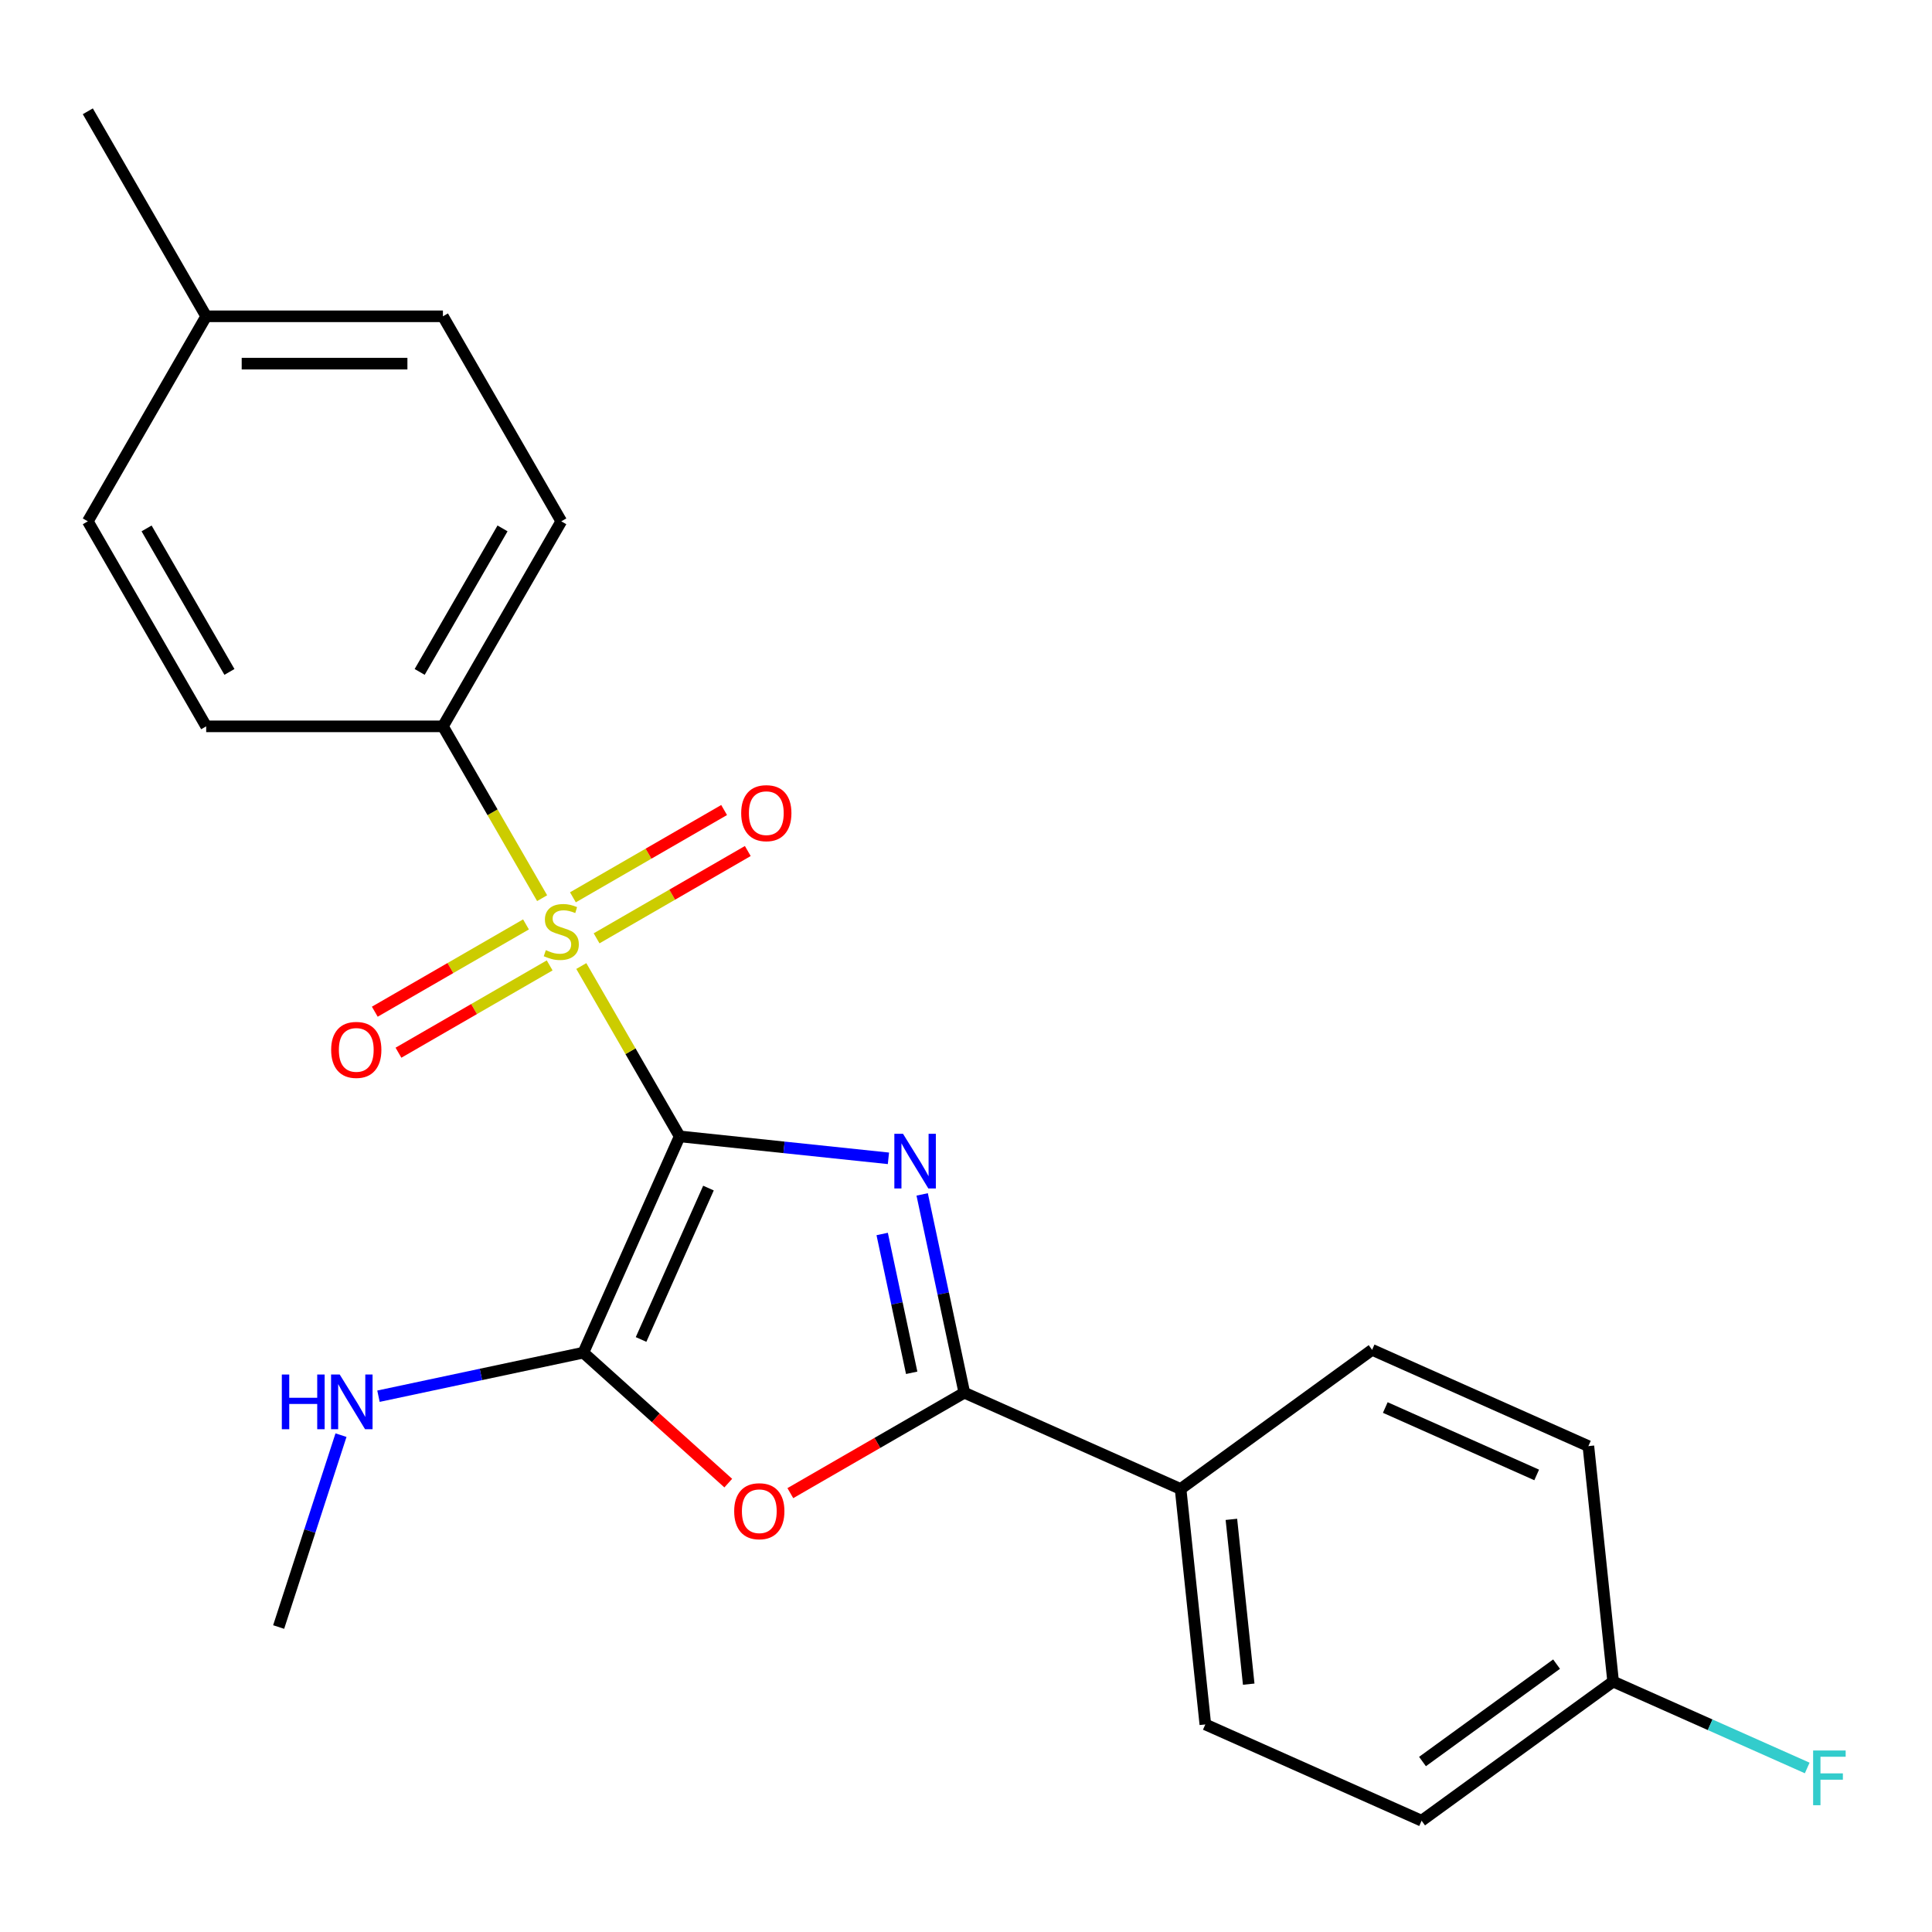 <?xml version='1.0' encoding='iso-8859-1'?>
<svg version='1.1' baseProfile='full'
              xmlns='http://www.w3.org/2000/svg'
                      xmlns:rdkit='http://www.rdkit.org/xml'
                      xmlns:xlink='http://www.w3.org/1999/xlink'
                  xml:space='preserve'
width='1000px' height='1000px' viewBox='0 0 1000 1000'>
<!-- END OF HEADER -->
<rect style='opacity:1.0;fill:#FFFFFF;stroke:none' width='1000' height='1000' x='0' y='0'> </rect>
<path class='bond-0' d='M 351.79,588.191 L 405.82,593.87' style='fill:none;fill-rule:evenodd;stroke:#000000;stroke-width:6px;stroke-linecap:butt;stroke-linejoin:miter;stroke-opacity:1' />
<path class='bond-0' d='M 405.82,593.87 L 459.85,599.549' style='fill:none;fill-rule:evenodd;stroke:#0000FF;stroke-width:6px;stroke-linecap:butt;stroke-linejoin:miter;stroke-opacity:1' />
<path class='bond-1' d='M 351.79,588.191 L 326.336,544.104' style='fill:none;fill-rule:evenodd;stroke:#000000;stroke-width:6px;stroke-linecap:butt;stroke-linejoin:miter;stroke-opacity:1' />
<path class='bond-1' d='M 326.336,544.104 L 300.883,500.017' style='fill:none;fill-rule:evenodd;stroke:#CCCC00;stroke-width:6px;stroke-linecap:butt;stroke-linejoin:miter;stroke-opacity:1' />
<path class='bond-2' d='M 351.79,588.191 L 301.951,700.132' style='fill:none;fill-rule:evenodd;stroke:#000000;stroke-width:6px;stroke-linecap:butt;stroke-linejoin:miter;stroke-opacity:1' />
<path class='bond-2' d='M 366.702,614.95 L 331.815,693.309' style='fill:none;fill-rule:evenodd;stroke:#000000;stroke-width:6px;stroke-linecap:butt;stroke-linejoin:miter;stroke-opacity:1' />
<path class='bond-3' d='M 477.314,618.223 L 488.222,669.54' style='fill:none;fill-rule:evenodd;stroke:#0000FF;stroke-width:6px;stroke-linecap:butt;stroke-linejoin:miter;stroke-opacity:1' />
<path class='bond-3' d='M 488.222,669.54 L 499.129,720.856' style='fill:none;fill-rule:evenodd;stroke:#000000;stroke-width:6px;stroke-linecap:butt;stroke-linejoin:miter;stroke-opacity:1' />
<path class='bond-3' d='M 456.615,638.713 L 464.25,674.635' style='fill:none;fill-rule:evenodd;stroke:#0000FF;stroke-width:6px;stroke-linecap:butt;stroke-linejoin:miter;stroke-opacity:1' />
<path class='bond-3' d='M 464.25,674.635 L 471.886,710.556' style='fill:none;fill-rule:evenodd;stroke:#000000;stroke-width:6px;stroke-linecap:butt;stroke-linejoin:miter;stroke-opacity:1' />
<path class='bond-5' d='M 280.602,464.89 L 254.929,420.423' style='fill:none;fill-rule:evenodd;stroke:#CCCC00;stroke-width:6px;stroke-linecap:butt;stroke-linejoin:miter;stroke-opacity:1' />
<path class='bond-5' d='M 254.929,420.423 L 229.256,375.956' style='fill:none;fill-rule:evenodd;stroke:#000000;stroke-width:6px;stroke-linecap:butt;stroke-linejoin:miter;stroke-opacity:1' />
<path class='bond-6' d='M 272.253,478.473 L 233.122,501.065' style='fill:none;fill-rule:evenodd;stroke:#CCCC00;stroke-width:6px;stroke-linecap:butt;stroke-linejoin:miter;stroke-opacity:1' />
<path class='bond-6' d='M 233.122,501.065 L 193.991,523.657' style='fill:none;fill-rule:evenodd;stroke:#FF0000;stroke-width:6px;stroke-linecap:butt;stroke-linejoin:miter;stroke-opacity:1' />
<path class='bond-6' d='M 284.506,499.696 L 245.375,522.288' style='fill:none;fill-rule:evenodd;stroke:#CCCC00;stroke-width:6px;stroke-linecap:butt;stroke-linejoin:miter;stroke-opacity:1' />
<path class='bond-6' d='M 245.375,522.288 L 206.245,544.881' style='fill:none;fill-rule:evenodd;stroke:#FF0000;stroke-width:6px;stroke-linecap:butt;stroke-linejoin:miter;stroke-opacity:1' />
<path class='bond-7' d='M 308.793,485.674 L 347.924,463.082' style='fill:none;fill-rule:evenodd;stroke:#CCCC00;stroke-width:6px;stroke-linecap:butt;stroke-linejoin:miter;stroke-opacity:1' />
<path class='bond-7' d='M 347.924,463.082 L 387.055,440.49' style='fill:none;fill-rule:evenodd;stroke:#FF0000;stroke-width:6px;stroke-linecap:butt;stroke-linejoin:miter;stroke-opacity:1' />
<path class='bond-7' d='M 296.54,464.451 L 335.67,441.859' style='fill:none;fill-rule:evenodd;stroke:#CCCC00;stroke-width:6px;stroke-linecap:butt;stroke-linejoin:miter;stroke-opacity:1' />
<path class='bond-7' d='M 335.67,441.859 L 374.801,419.266' style='fill:none;fill-rule:evenodd;stroke:#FF0000;stroke-width:6px;stroke-linecap:butt;stroke-linejoin:miter;stroke-opacity:1' />
<path class='bond-4' d='M 301.951,700.132 L 339.45,733.896' style='fill:none;fill-rule:evenodd;stroke:#000000;stroke-width:6px;stroke-linecap:butt;stroke-linejoin:miter;stroke-opacity:1' />
<path class='bond-4' d='M 339.45,733.896 L 376.948,767.66' style='fill:none;fill-rule:evenodd;stroke:#FF0000;stroke-width:6px;stroke-linecap:butt;stroke-linejoin:miter;stroke-opacity:1' />
<path class='bond-9' d='M 301.951,700.132 L 248.924,711.403' style='fill:none;fill-rule:evenodd;stroke:#000000;stroke-width:6px;stroke-linecap:butt;stroke-linejoin:miter;stroke-opacity:1' />
<path class='bond-9' d='M 248.924,711.403 L 195.898,722.674' style='fill:none;fill-rule:evenodd;stroke:#0000FF;stroke-width:6px;stroke-linecap:butt;stroke-linejoin:miter;stroke-opacity:1' />
<path class='bond-8' d='M 499.129,720.856 L 611.07,770.695' style='fill:none;fill-rule:evenodd;stroke:#000000;stroke-width:6px;stroke-linecap:butt;stroke-linejoin:miter;stroke-opacity:1' />
<path class='bond-23' d='M 499.129,720.856 L 454.102,746.853' style='fill:none;fill-rule:evenodd;stroke:#000000;stroke-width:6px;stroke-linecap:butt;stroke-linejoin:miter;stroke-opacity:1' />
<path class='bond-23' d='M 454.102,746.853 L 409.075,772.849' style='fill:none;fill-rule:evenodd;stroke:#FF0000;stroke-width:6px;stroke-linecap:butt;stroke-linejoin:miter;stroke-opacity:1' />
<path class='bond-10' d='M 229.256,375.956 L 290.523,269.838' style='fill:none;fill-rule:evenodd;stroke:#000000;stroke-width:6px;stroke-linecap:butt;stroke-linejoin:miter;stroke-opacity:1' />
<path class='bond-10' d='M 217.222,347.785 L 260.109,273.502' style='fill:none;fill-rule:evenodd;stroke:#000000;stroke-width:6px;stroke-linecap:butt;stroke-linejoin:miter;stroke-opacity:1' />
<path class='bond-11' d='M 229.256,375.956 L 106.722,375.956' style='fill:none;fill-rule:evenodd;stroke:#000000;stroke-width:6px;stroke-linecap:butt;stroke-linejoin:miter;stroke-opacity:1' />
<path class='bond-12' d='M 611.07,770.695 L 623.878,892.558' style='fill:none;fill-rule:evenodd;stroke:#000000;stroke-width:6px;stroke-linecap:butt;stroke-linejoin:miter;stroke-opacity:1' />
<path class='bond-12' d='M 637.364,786.413 L 646.329,871.717' style='fill:none;fill-rule:evenodd;stroke:#000000;stroke-width:6px;stroke-linecap:butt;stroke-linejoin:miter;stroke-opacity:1' />
<path class='bond-13' d='M 611.07,770.695 L 710.202,698.671' style='fill:none;fill-rule:evenodd;stroke:#000000;stroke-width:6px;stroke-linecap:butt;stroke-linejoin:miter;stroke-opacity:1' />
<path class='bond-21' d='M 176.498,742.831 L 160.364,792.488' style='fill:none;fill-rule:evenodd;stroke:#0000FF;stroke-width:6px;stroke-linecap:butt;stroke-linejoin:miter;stroke-opacity:1' />
<path class='bond-21' d='M 160.364,792.488 L 144.229,842.145' style='fill:none;fill-rule:evenodd;stroke:#000000;stroke-width:6px;stroke-linecap:butt;stroke-linejoin:miter;stroke-opacity:1' />
<path class='bond-18' d='M 290.523,269.838 L 229.256,163.72' style='fill:none;fill-rule:evenodd;stroke:#000000;stroke-width:6px;stroke-linecap:butt;stroke-linejoin:miter;stroke-opacity:1' />
<path class='bond-17' d='M 106.722,375.956 L 45.455,269.838' style='fill:none;fill-rule:evenodd;stroke:#000000;stroke-width:6px;stroke-linecap:butt;stroke-linejoin:miter;stroke-opacity:1' />
<path class='bond-17' d='M 118.755,347.785 L 75.868,273.502' style='fill:none;fill-rule:evenodd;stroke:#000000;stroke-width:6px;stroke-linecap:butt;stroke-linejoin:miter;stroke-opacity:1' />
<path class='bond-16' d='M 623.878,892.558 L 735.819,942.397' style='fill:none;fill-rule:evenodd;stroke:#000000;stroke-width:6px;stroke-linecap:butt;stroke-linejoin:miter;stroke-opacity:1' />
<path class='bond-15' d='M 710.202,698.671 L 822.143,748.511' style='fill:none;fill-rule:evenodd;stroke:#000000;stroke-width:6px;stroke-linecap:butt;stroke-linejoin:miter;stroke-opacity:1' />
<path class='bond-15' d='M 717.025,728.535 L 795.384,763.423' style='fill:none;fill-rule:evenodd;stroke:#000000;stroke-width:6px;stroke-linecap:butt;stroke-linejoin:miter;stroke-opacity:1' />
<path class='bond-14' d='M 834.951,870.374 L 822.143,748.511' style='fill:none;fill-rule:evenodd;stroke:#000000;stroke-width:6px;stroke-linecap:butt;stroke-linejoin:miter;stroke-opacity:1' />
<path class='bond-20' d='M 834.951,870.374 L 885.179,892.737' style='fill:none;fill-rule:evenodd;stroke:#000000;stroke-width:6px;stroke-linecap:butt;stroke-linejoin:miter;stroke-opacity:1' />
<path class='bond-20' d='M 885.179,892.737 L 935.408,915.1' style='fill:none;fill-rule:evenodd;stroke:#33CCCC;stroke-width:6px;stroke-linecap:butt;stroke-linejoin:miter;stroke-opacity:1' />
<path class='bond-25' d='M 834.951,870.374 L 735.819,942.397' style='fill:none;fill-rule:evenodd;stroke:#000000;stroke-width:6px;stroke-linecap:butt;stroke-linejoin:miter;stroke-opacity:1' />
<path class='bond-25' d='M 805.676,861.351 L 736.284,911.767' style='fill:none;fill-rule:evenodd;stroke:#000000;stroke-width:6px;stroke-linecap:butt;stroke-linejoin:miter;stroke-opacity:1' />
<path class='bond-19' d='M 45.455,269.838 L 106.722,163.72' style='fill:none;fill-rule:evenodd;stroke:#000000;stroke-width:6px;stroke-linecap:butt;stroke-linejoin:miter;stroke-opacity:1' />
<path class='bond-24' d='M 229.256,163.72 L 106.722,163.72' style='fill:none;fill-rule:evenodd;stroke:#000000;stroke-width:6px;stroke-linecap:butt;stroke-linejoin:miter;stroke-opacity:1' />
<path class='bond-24' d='M 210.876,188.227 L 125.102,188.227' style='fill:none;fill-rule:evenodd;stroke:#000000;stroke-width:6px;stroke-linecap:butt;stroke-linejoin:miter;stroke-opacity:1' />
<path class='bond-22' d='M 106.722,163.72 L 45.455,57.603' style='fill:none;fill-rule:evenodd;stroke:#000000;stroke-width:6px;stroke-linecap:butt;stroke-linejoin:miter;stroke-opacity:1' />
<path  class='atom-1' d='M 467.393 586.84
L 476.673 601.84
Q 477.593 603.32, 479.073 606
Q 480.553 608.68, 480.633 608.84
L 480.633 586.84
L 484.393 586.84
L 484.393 615.16
L 480.513 615.16
L 470.553 598.76
Q 469.393 596.84, 468.153 594.64
Q 466.953 592.44, 466.593 591.76
L 466.593 615.16
L 462.913 615.16
L 462.913 586.84
L 467.393 586.84
' fill='#0000FF'/>
<path  class='atom-2' d='M 282.523 491.794
Q 282.843 491.914, 284.163 492.474
Q 285.483 493.034, 286.923 493.394
Q 288.403 493.714, 289.843 493.714
Q 292.523 493.714, 294.083 492.434
Q 295.643 491.114, 295.643 488.834
Q 295.643 487.274, 294.843 486.314
Q 294.083 485.354, 292.883 484.834
Q 291.683 484.314, 289.683 483.714
Q 287.163 482.954, 285.643 482.234
Q 284.163 481.514, 283.083 479.994
Q 282.043 478.474, 282.043 475.914
Q 282.043 472.354, 284.443 470.154
Q 286.883 467.954, 291.683 467.954
Q 294.963 467.954, 298.683 469.514
L 297.763 472.594
Q 294.363 471.194, 291.803 471.194
Q 289.043 471.194, 287.523 472.354
Q 286.003 473.474, 286.043 475.434
Q 286.043 476.954, 286.803 477.874
Q 287.603 478.794, 288.723 479.314
Q 289.883 479.834, 291.803 480.434
Q 294.363 481.234, 295.883 482.034
Q 297.403 482.834, 298.483 484.474
Q 299.603 486.074, 299.603 488.834
Q 299.603 492.754, 296.963 494.874
Q 294.363 496.954, 290.003 496.954
Q 287.483 496.954, 285.563 496.394
Q 283.683 495.874, 281.443 494.954
L 282.523 491.794
' fill='#CCCC00'/>
<path  class='atom-5' d='M 380.012 782.203
Q 380.012 775.403, 383.372 771.603
Q 386.732 767.803, 393.012 767.803
Q 399.292 767.803, 402.652 771.603
Q 406.012 775.403, 406.012 782.203
Q 406.012 789.083, 402.612 793.003
Q 399.212 796.883, 393.012 796.883
Q 386.772 796.883, 383.372 793.003
Q 380.012 789.123, 380.012 782.203
M 393.012 793.683
Q 397.332 793.683, 399.652 790.803
Q 402.012 787.883, 402.012 782.203
Q 402.012 776.643, 399.652 773.843
Q 397.332 771.003, 393.012 771.003
Q 388.692 771.003, 386.332 773.803
Q 384.012 776.603, 384.012 782.203
Q 384.012 787.923, 386.332 790.803
Q 388.692 793.683, 393.012 793.683
' fill='#FF0000'/>
<path  class='atom-7' d='M 171.405 543.421
Q 171.405 536.621, 174.765 532.821
Q 178.125 529.021, 184.405 529.021
Q 190.685 529.021, 194.045 532.821
Q 197.405 536.621, 197.405 543.421
Q 197.405 550.301, 194.005 554.221
Q 190.605 558.101, 184.405 558.101
Q 178.165 558.101, 174.765 554.221
Q 171.405 550.341, 171.405 543.421
M 184.405 554.901
Q 188.725 554.901, 191.045 552.021
Q 193.405 549.101, 193.405 543.421
Q 193.405 537.861, 191.045 535.061
Q 188.725 532.221, 184.405 532.221
Q 180.085 532.221, 177.725 535.021
Q 175.405 537.821, 175.405 543.421
Q 175.405 549.141, 177.725 552.021
Q 180.085 554.901, 184.405 554.901
' fill='#FF0000'/>
<path  class='atom-8' d='M 383.641 420.886
Q 383.641 414.086, 387.001 410.286
Q 390.361 406.486, 396.641 406.486
Q 402.921 406.486, 406.281 410.286
Q 409.641 414.086, 409.641 420.886
Q 409.641 427.766, 406.241 431.686
Q 402.841 435.566, 396.641 435.566
Q 390.401 435.566, 387.001 431.686
Q 383.641 427.806, 383.641 420.886
M 396.641 432.366
Q 400.961 432.366, 403.281 429.486
Q 405.641 426.566, 405.641 420.886
Q 405.641 415.326, 403.281 412.526
Q 400.961 409.686, 396.641 409.686
Q 392.321 409.686, 389.961 412.486
Q 387.641 415.286, 387.641 420.886
Q 387.641 426.606, 389.961 429.486
Q 392.321 432.366, 396.641 432.366
' fill='#FF0000'/>
<path  class='atom-10' d='M 145.874 711.448
L 149.714 711.448
L 149.714 723.488
L 164.194 723.488
L 164.194 711.448
L 168.034 711.448
L 168.034 739.768
L 164.194 739.768
L 164.194 726.688
L 149.714 726.688
L 149.714 739.768
L 145.874 739.768
L 145.874 711.448
' fill='#0000FF'/>
<path  class='atom-10' d='M 175.834 711.448
L 185.114 726.448
Q 186.034 727.928, 187.514 730.608
Q 188.994 733.288, 189.074 733.448
L 189.074 711.448
L 192.834 711.448
L 192.834 739.768
L 188.954 739.768
L 178.994 723.368
Q 177.834 721.448, 176.594 719.248
Q 175.394 717.048, 175.034 716.368
L 175.034 739.768
L 171.354 739.768
L 171.354 711.448
L 175.834 711.448
' fill='#0000FF'/>
<path  class='atom-21' d='M 938.471 906.053
L 955.311 906.053
L 955.311 909.293
L 942.271 909.293
L 942.271 917.893
L 953.871 917.893
L 953.871 921.173
L 942.271 921.173
L 942.271 934.373
L 938.471 934.373
L 938.471 906.053
' fill='#33CCCC'/>
</svg>
